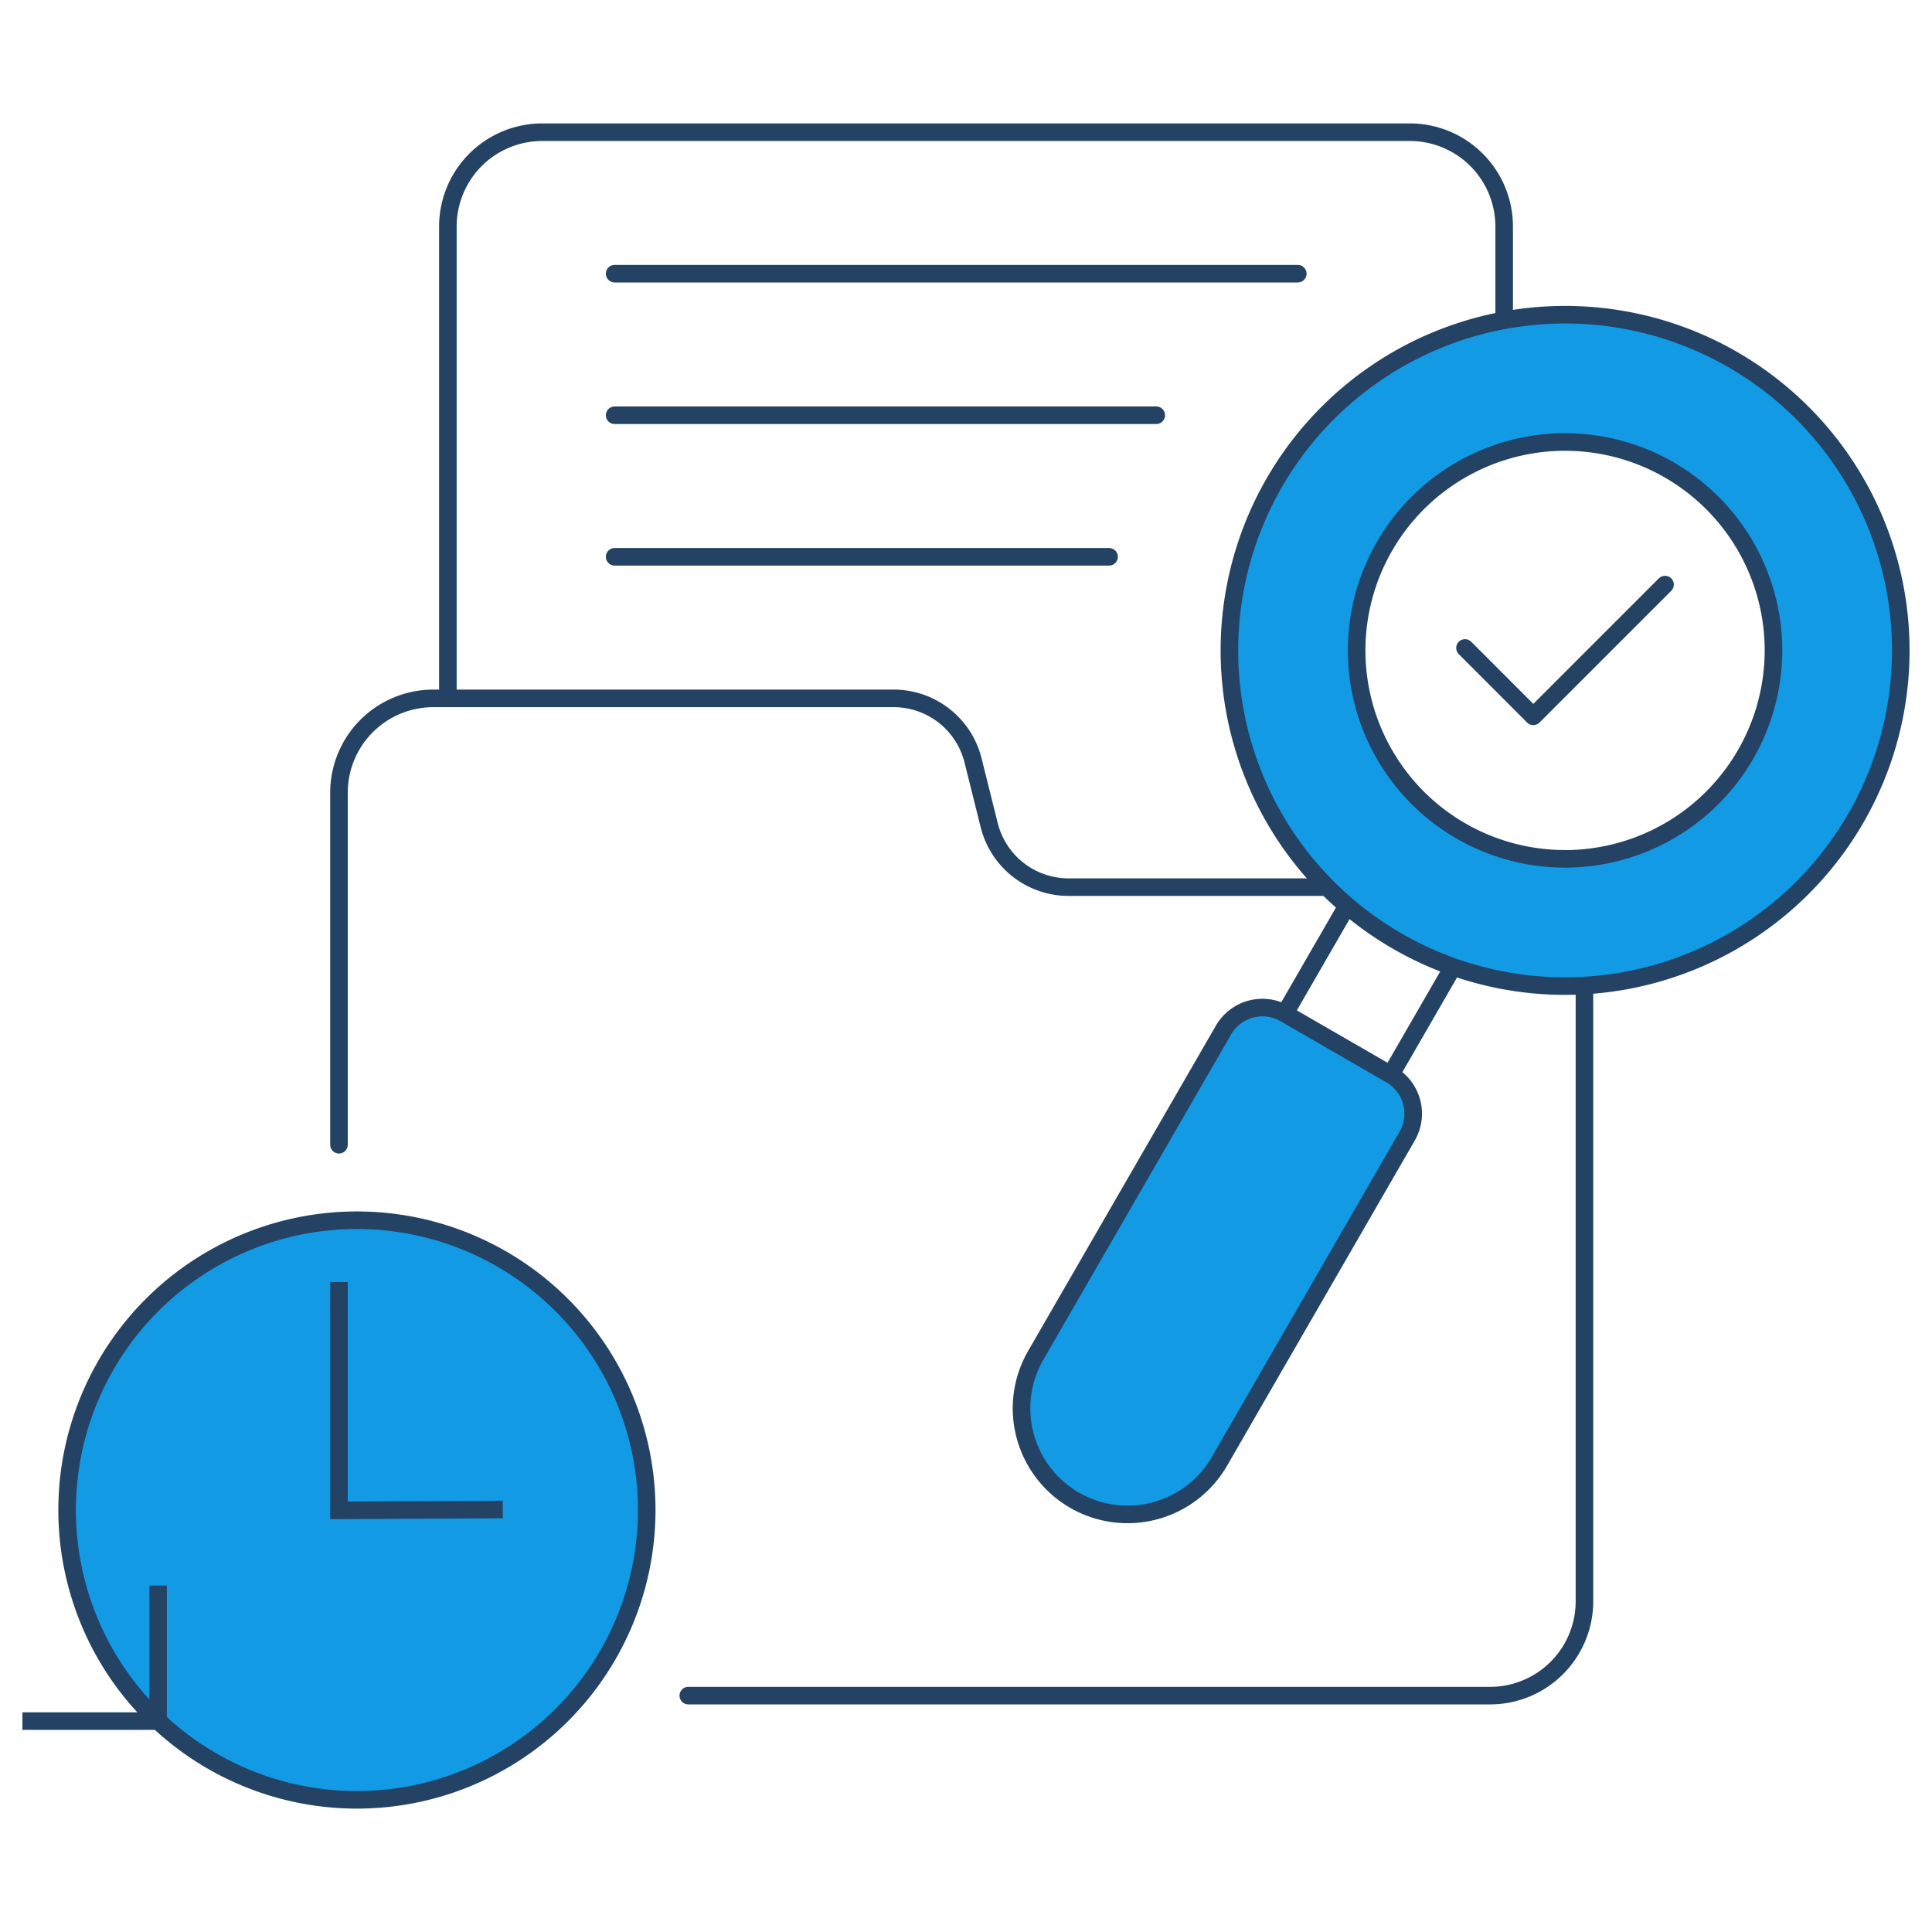 <svg xmlns="http://www.w3.org/2000/svg" xmlns:xlink="http://www.w3.org/1999/xlink" width="110" height="110" viewBox="0 0 110 110"><defs><style>.a,.c,.e{fill:none;}.b{clip-path:url(#a);}.c,.e{stroke:#244263;}.c{stroke-linecap:round;stroke-linejoin:round;}.d{fill:#129ae5;}.e{stroke-miterlimit:10;}</style><clipPath id="a"><rect class="a" width="110" height="110"/></clipPath></defs><g class="b"><path class="c" d="M25.5,39.763V12.9a5.373,5.373,0,0,1,5.372-5.373H80.269A5.373,5.373,0,0,1,85.641,12.9v5.259"/><path class="c" d="M19.3,65.176V45.136a5.372,5.372,0,0,1,5.372-5.373H50.877A4.658,4.658,0,0,1,55.4,43.29l.922,3.693a4.656,4.656,0,0,0,4.517,3.527H75.462"/><path class="c" d="M90.212,56.193V91.169a5.373,5.373,0,0,1-5.372,5.373H39.19"/><line class="c" x2="38.896" transform="translate(34.995 15.582)"/><line class="c" x2="30.838" transform="translate(34.995 23.642)"/><line class="c" x2="28.151" transform="translate(34.995 31.702)"/><line class="c" x1="3.506" y2="6.074" transform="translate(79.183 55.118)"/><line class="c" x1="3.511" y2="6.081" transform="translate(73.154 51.629)"/><path class="d" d="M61.181,85.416h0a6.038,6.038,0,0,0,8.248-2.21l10.69-18.52a2.559,2.559,0,0,0-.936-3.495L73.154,57.71a2.557,2.557,0,0,0-3.493.936l-10.69,18.52a6.04,6.04,0,0,0,2.21,8.25"/><path class="c" d="M61.181,85.416h0a6.038,6.038,0,0,0,8.248-2.21l10.69-18.52a2.559,2.559,0,0,0-.936-3.495L73.154,57.71a2.557,2.557,0,0,0-3.493.936l-10.69,18.52A6.04,6.04,0,0,0,61.181,85.416Z"/><path class="d" d="M89.11,17.918a19.113,19.113,0,1,0,19.113,19.113A19.113,19.113,0,0,0,89.11,17.918m0,30.98a11.866,11.866,0,1,1,11.864-11.867A11.878,11.878,0,0,1,89.11,48.9"/><path class="c" d="M89.11,17.918a19.113,19.113,0,1,0,19.113,19.113A19.113,19.113,0,0,0,89.11,17.918Zm0,30.98a11.866,11.866,0,1,1,11.864-11.867A11.878,11.878,0,0,1,89.11,48.9Z"/><path class="c" d="M83.411,36.891,87.3,40.784l7.5-7.5"/><path class="d" d="M31.987,97.644a16.5,16.5,0,1,1,0-23.338,16.5,16.5,0,0,1,0,23.338"/><path class="c" d="M31.987,97.644a16.5,16.5,0,1,1,0-23.338A16.5,16.5,0,0,1,31.987,97.644Z"/><path class="e" d="M19.3,72.993v13l9.327-.049"/><path class="e" d="M9,90.272v7.72H1.277"/></g></svg>